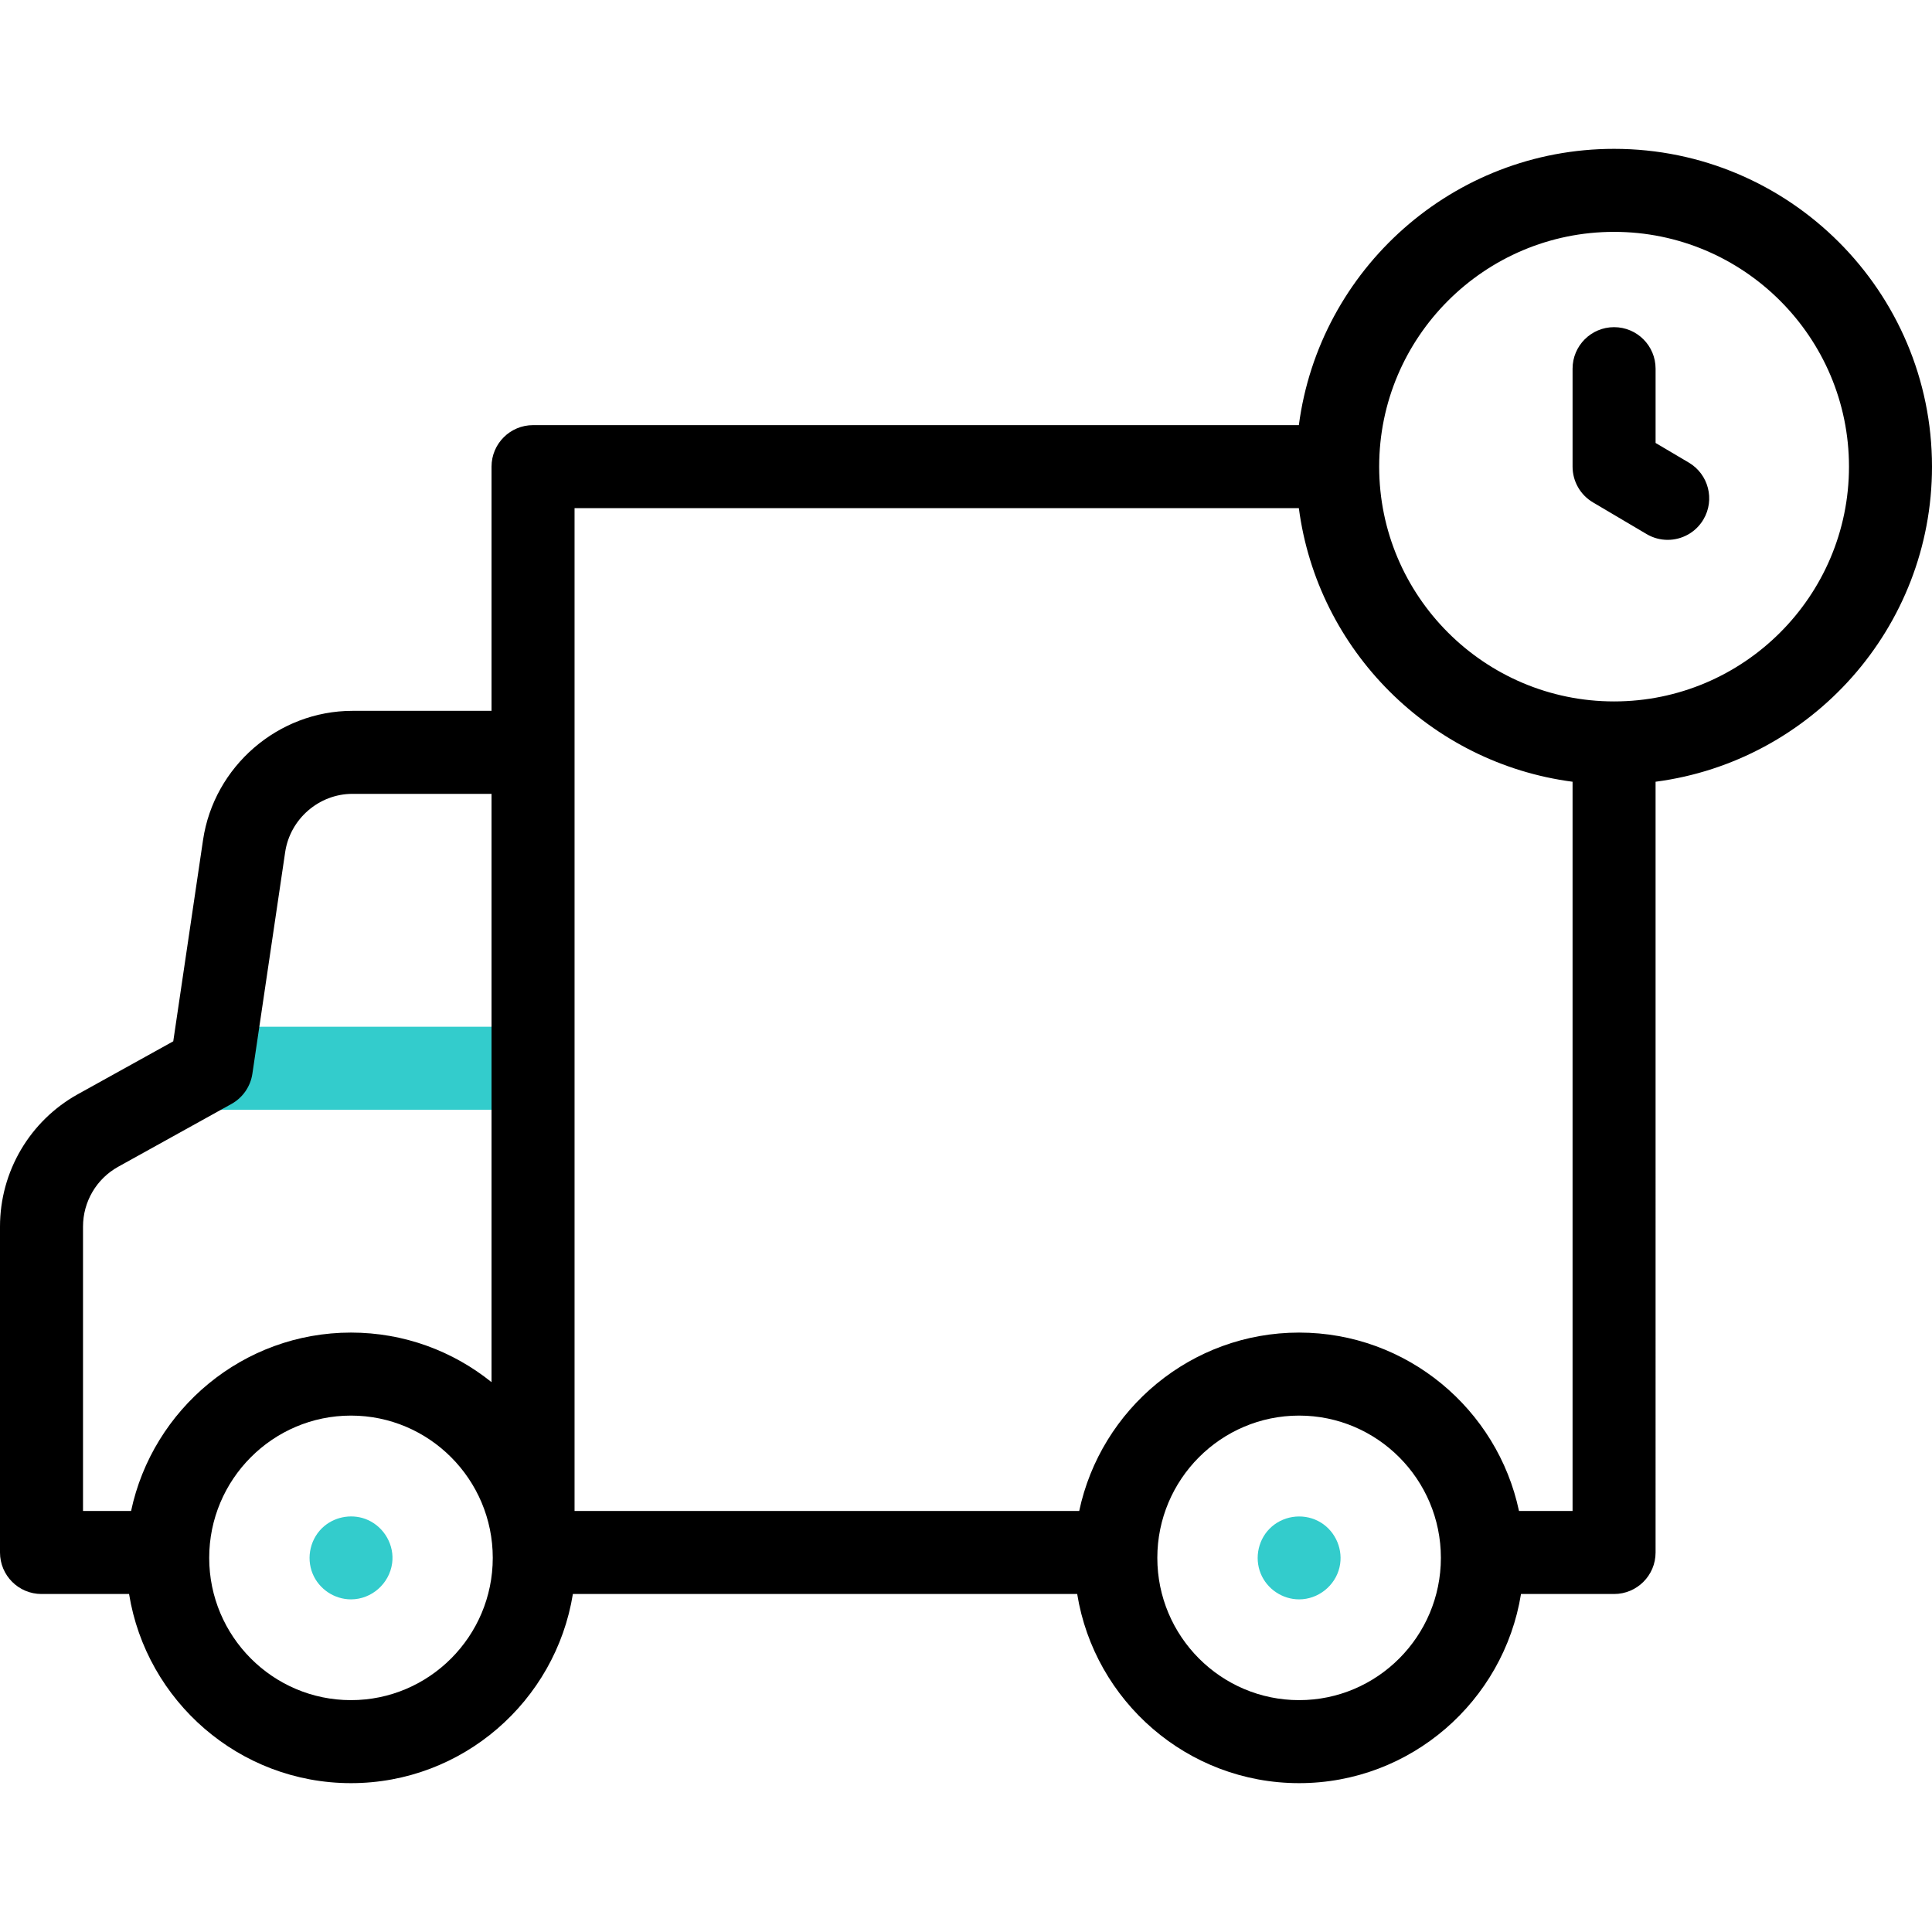 <svg xml:space="preserve" style="enable-background:new 0 0 512 512;" viewBox="0 0 512 512" y="0px" x="0px" xmlns:xlink="http://www.w3.org/1999/xlink" xmlns="http://www.w3.org/2000/svg" id="Layer_1" version="1.1">
<g>
	<g>
		<path d="M131.822,294.098H57.046c-6.075,0-2.514-4.925-2.514-11s-3.561-11,2.514-11h74.776
			c6.075,0,6.454,4.925,6.454,11S137.897,294.098,131.822,294.098z" style="fill:#33CCCC;"></path>
	</g>
	<g>
		<g>
			<g>
				<g>
					<path d="M93.01,423.85c-4.4,0-8.469-2.727-10.15-6.79c-1.808-4.368-0.568-9.568,3.063-12.615
						c3.204-2.688,7.815-3.348,11.625-1.61c4.344,1.982,7.023,6.698,6.371,11.452C103.179,419.686,98.478,423.85,93.01,423.85z" style="fill:#33CCCC;"></path>
				</g>
				<g>
					<path d="M344.28,423.85c-4.405,0-8.476-2.721-10.16-6.79c-1.777-4.294-0.616-9.414,2.902-12.476
						c3.614-3.146,8.981-3.604,13.056-1.069c3.956,2.461,5.969,7.291,4.906,11.834C353.835,420.262,349.327,423.85,344.28,423.85z" style="fill:#33CCCC;"></path>
				</g>
			</g>
			<g>
				<path d="M512,123.666c0-46.438-37.796-84.22-84.253-84.22c-42.728,0-78.129,31.96-83.537,73.22H141.262c-6.075,0-11,4.925-11,11
					v64.715H93.408c-19.688,0-36.713,14.715-39.601,34.229l-7.892,53.347l-25.268,14.011C7.912,297.029,0,310.477,0,325.061v86.366
					c0,6.075,4.925,11,11,11h23.205c4.585,28.385,29.211,50.127,58.808,50.127c29.597,0,54.222-21.742,58.807-50.127h133.647
					c4.585,28.385,29.21,50.127,58.807,50.127s54.222-21.742,58.807-50.127h24.664c6.075,0,11-4.925,11-11V207.17
					C480.026,201.766,512,166.378,512,123.666z M34.737,400.427H22v-75.366c0-6.592,3.57-12.667,9.316-15.854l30.02-16.646
					c2.995-1.661,5.046-4.622,5.548-8.011l8.688-58.722c1.303-8.807,8.971-15.448,17.837-15.448h36.854v155.908
					c-10.208-8.218-23.165-13.141-37.248-13.141C64.414,353.147,40.457,373.448,34.737,400.427z M93.014,450.554
					c-20.719,0-37.574-16.913-37.574-37.703s16.855-37.703,37.574-37.703c20.718,0,37.573,16.913,37.573,37.703
					S113.731,450.554,93.014,450.554z M344.275,450.554c-20.718,0-37.573-16.913-37.573-37.703s16.855-37.703,37.573-37.703
					s37.573,16.913,37.573,37.703S364.993,450.554,344.275,450.554z M402.551,400.427c-5.72-26.978-29.677-47.279-58.276-47.279
					S291.719,373.448,286,400.427H152.262V134.666H344.21c4.936,37.661,34.861,67.572,72.537,72.504v193.257H402.551z
					 M427.747,185.885c-34.326,0-62.253-27.911-62.253-62.219s27.927-62.22,62.253-62.22S490,89.358,490,123.666
					S462.073,185.885,427.747,185.885z"></path>
				<path d="M447.556,122.596l-8.809-5.206V97.701c0-6.075-4.925-11-11-11s-11,4.925-11,11v25.965c0,3.89,2.055,7.49,5.403,9.47
					l14.212,8.399c1.757,1.038,3.684,1.532,5.586,1.532c3.763,0,7.428-1.932,9.48-5.405
					C454.52,132.433,452.786,125.687,447.556,122.596z"></path>
			</g>
		</g>
	</g>
</g>
<g>
</g>
<g>
</g>
<g>
</g>
<g>
</g>
<g>
</g>
<g>
</g>
<g>
</g>
<g>
</g>
<g>
</g>
<g>
</g>
<g>
</g>
<g>
</g>
<g>
</g>
<g>
</g>
<g>
</g>
</svg>
